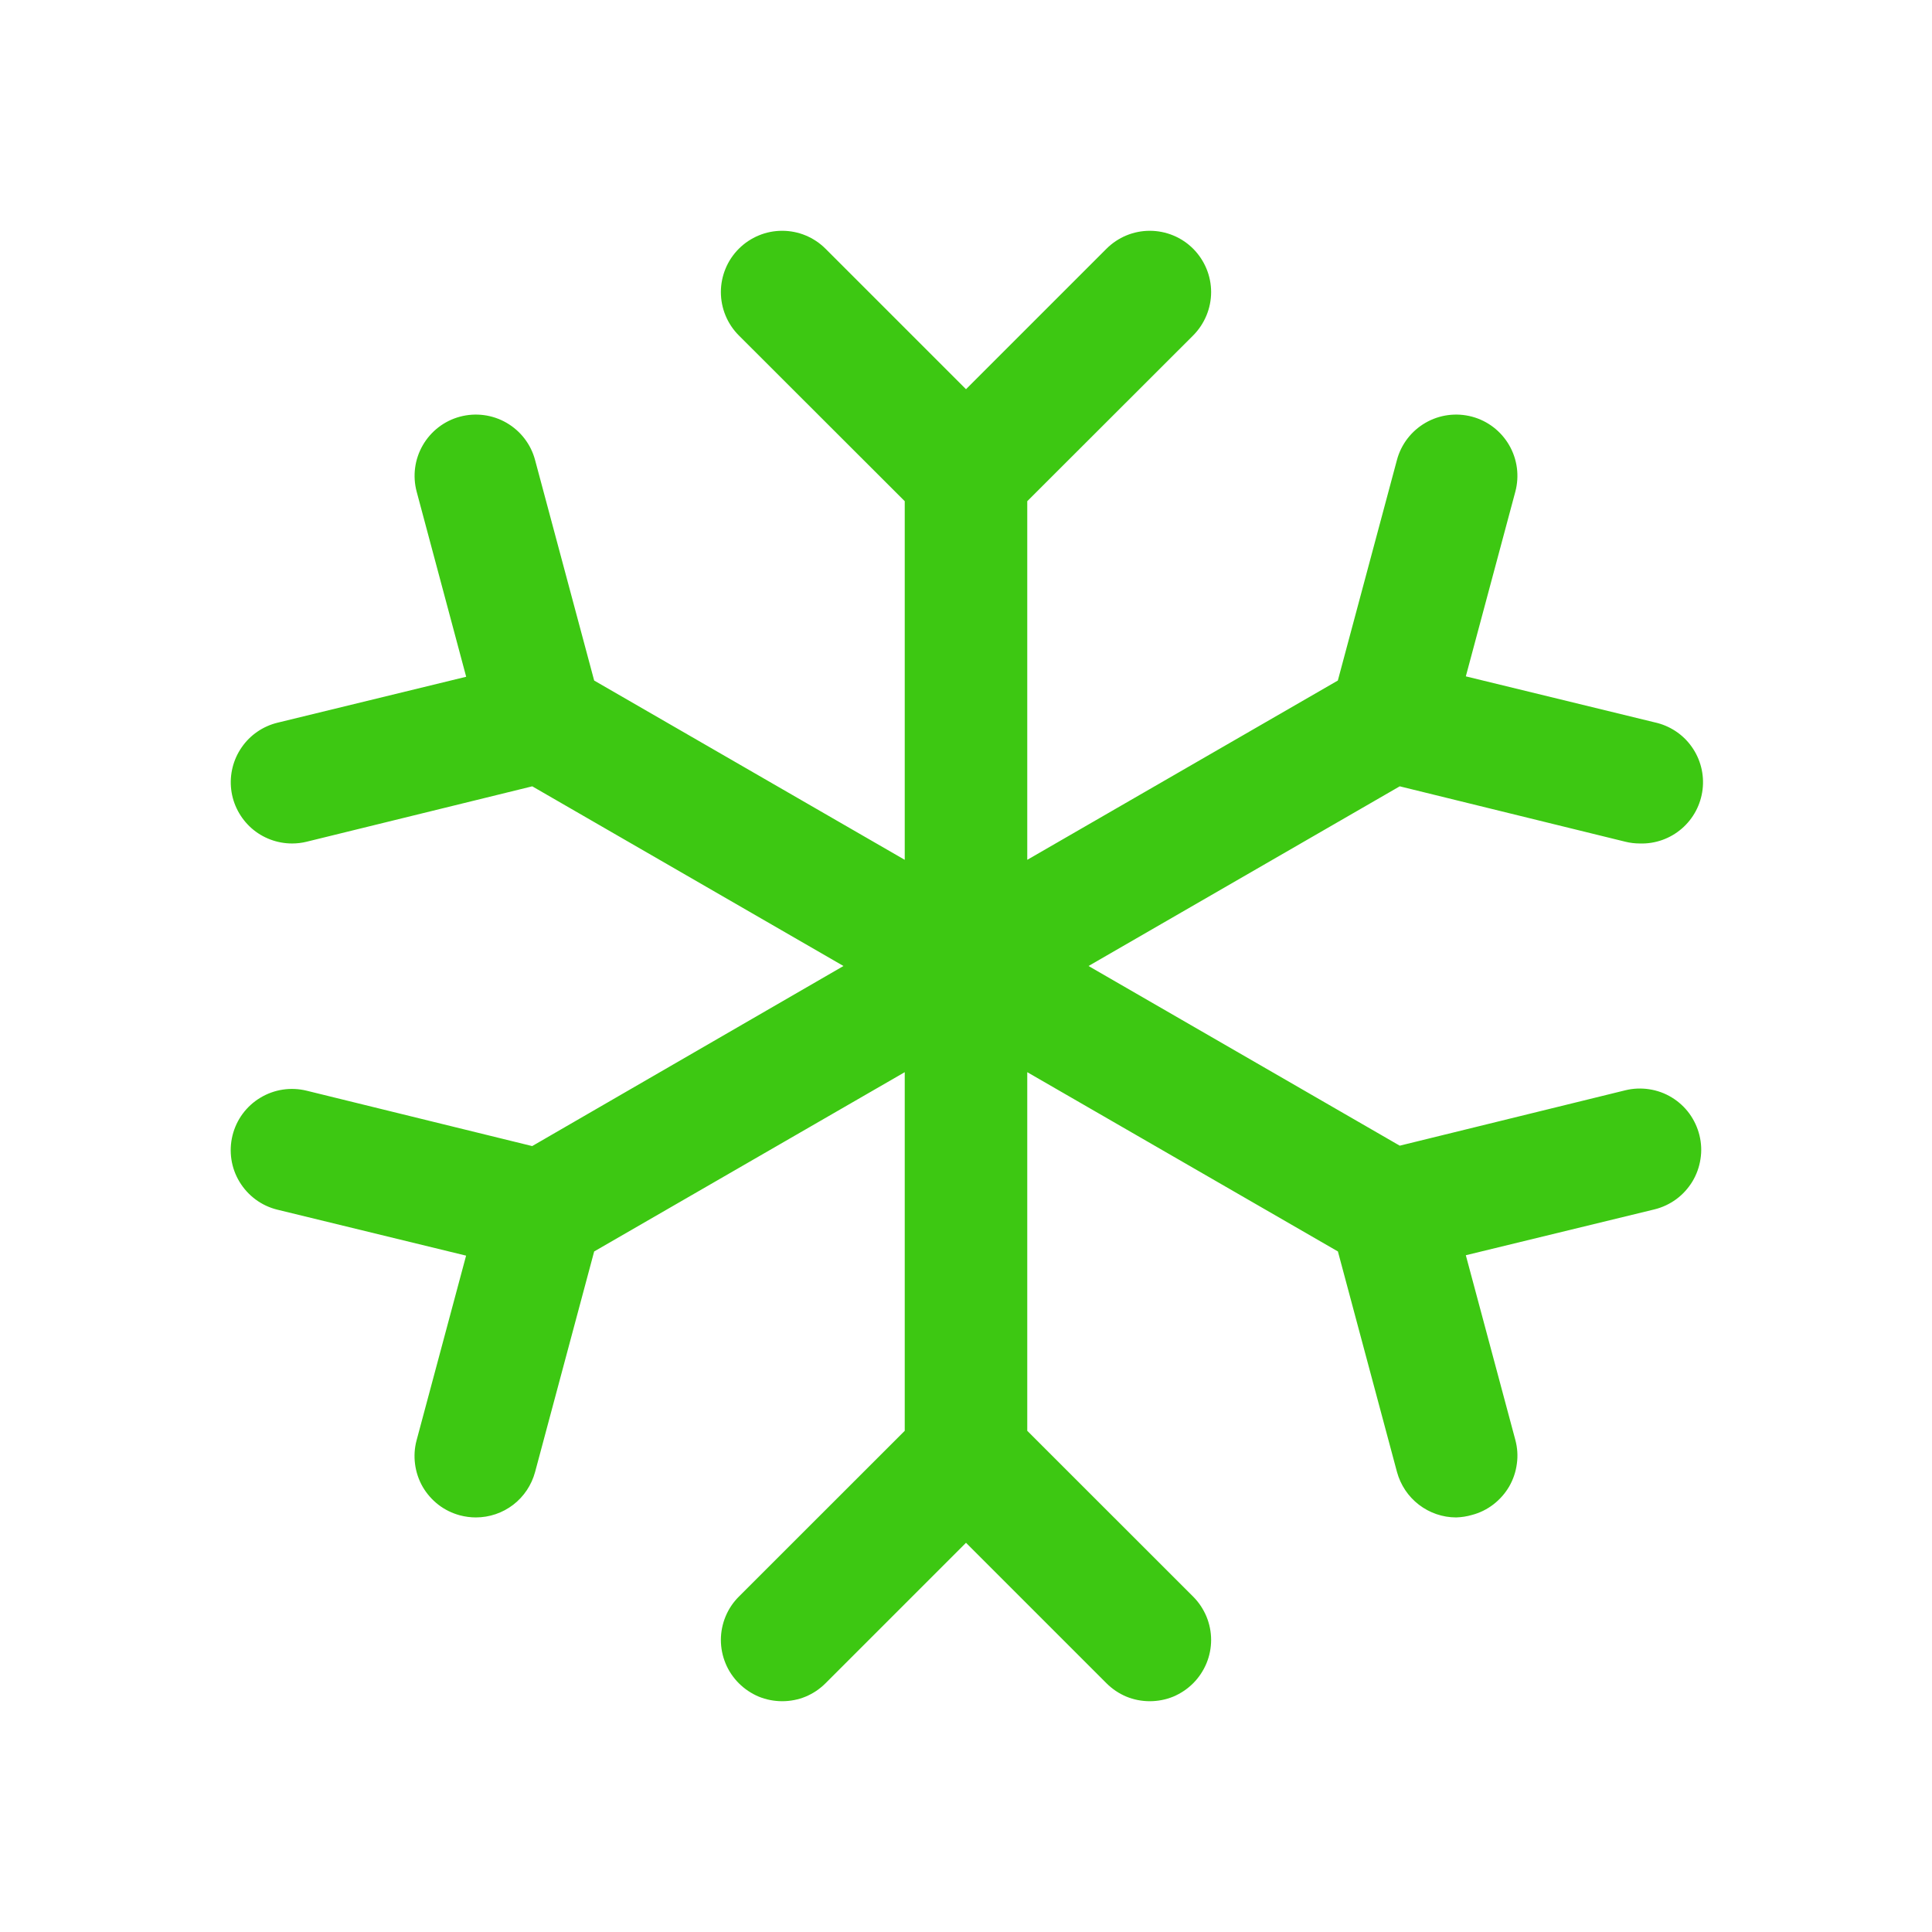 <svg width="24" height="24" viewBox="0 0 24 24" fill="none" xmlns="http://www.w3.org/2000/svg">
<path d="M21.111 14.102C21.135 14.199 21.14 14.3 21.124 14.398C21.109 14.497 21.075 14.592 21.023 14.678C20.971 14.763 20.903 14.838 20.823 14.897C20.742 14.956 20.651 14.999 20.554 15.023L18.209 15.593L18.824 17.887C18.85 17.984 18.857 18.084 18.843 18.183C18.83 18.283 18.798 18.378 18.748 18.465C18.698 18.551 18.631 18.627 18.552 18.688C18.473 18.749 18.382 18.794 18.286 18.819C18.221 18.838 18.155 18.848 18.089 18.85C17.921 18.85 17.759 18.794 17.626 18.692C17.493 18.59 17.398 18.447 17.354 18.286L16.62 15.546L12.761 13.319V17.774L14.822 19.834C14.892 19.904 14.948 19.988 14.987 20.081C15.025 20.173 15.045 20.272 15.045 20.372C15.045 20.472 15.025 20.571 14.987 20.663C14.948 20.756 14.892 20.84 14.822 20.91C14.751 20.981 14.667 21.037 14.575 21.076C14.482 21.114 14.383 21.133 14.283 21.133C14.183 21.133 14.084 21.114 13.992 21.076C13.899 21.037 13.816 20.981 13.745 20.91L12 19.165L10.255 20.91C10.184 20.981 10.101 21.037 10.008 21.076C9.916 21.114 9.817 21.133 9.717 21.133C9.617 21.133 9.518 21.114 9.425 21.076C9.333 21.037 9.249 20.981 9.178 20.91C9.108 20.84 9.051 20.756 9.013 20.663C8.975 20.571 8.955 20.472 8.955 20.372C8.955 20.272 8.975 20.173 9.013 20.081C9.051 19.988 9.108 19.904 9.178 19.834L11.239 17.774V13.319L7.381 15.546L6.647 18.286C6.603 18.448 6.508 18.591 6.375 18.693C6.242 18.795 6.079 18.85 5.911 18.85C5.845 18.85 5.778 18.841 5.713 18.824C5.617 18.798 5.526 18.754 5.447 18.693C5.368 18.632 5.301 18.556 5.251 18.47C5.201 18.383 5.169 18.287 5.156 18.188C5.143 18.089 5.149 17.988 5.175 17.892L5.79 15.598L3.445 15.027C3.249 14.979 3.081 14.855 2.976 14.682C2.871 14.51 2.84 14.302 2.888 14.106C2.936 13.91 3.06 13.741 3.233 13.637C3.406 13.532 3.613 13.501 3.809 13.549L6.611 14.237L10.478 12L6.612 9.768L3.81 10.456C3.75 10.471 3.689 10.478 3.628 10.478C3.442 10.478 3.262 10.41 3.123 10.287C2.984 10.163 2.894 9.993 2.872 9.808C2.85 9.624 2.896 9.437 3.002 9.284C3.107 9.131 3.266 9.022 3.446 8.978L5.791 8.407L5.176 6.108C5.124 5.913 5.151 5.706 5.252 5.531C5.353 5.356 5.519 5.228 5.714 5.176C5.909 5.124 6.117 5.151 6.292 5.252C6.467 5.353 6.595 5.519 6.647 5.715L7.381 8.454L11.239 10.681V6.226L9.178 4.167C9.035 4.024 8.955 3.83 8.955 3.628C8.955 3.528 8.975 3.429 9.013 3.337C9.051 3.244 9.108 3.16 9.178 3.09C9.249 3.019 9.333 2.963 9.425 2.925C9.518 2.886 9.617 2.867 9.717 2.867C9.919 2.867 10.112 2.947 10.255 3.09L12 4.835L13.745 3.09C13.888 2.947 14.081 2.867 14.283 2.867C14.485 2.867 14.679 2.947 14.822 3.09C14.964 3.233 15.045 3.426 15.045 3.628C15.045 3.83 14.964 4.024 14.822 4.167L12.761 6.226V10.681L16.619 8.454L17.353 5.715C17.405 5.519 17.533 5.353 17.708 5.252C17.883 5.151 18.09 5.124 18.286 5.176C18.481 5.228 18.647 5.356 18.748 5.531C18.849 5.706 18.876 5.913 18.824 6.108L18.209 8.402L20.554 8.973C20.739 9.013 20.904 9.12 21.014 9.275C21.124 9.429 21.173 9.62 21.15 9.808C21.127 9.997 21.035 10.17 20.891 10.294C20.747 10.418 20.562 10.484 20.372 10.478C20.311 10.478 20.25 10.471 20.19 10.456L17.388 9.768L13.522 12L17.388 14.232L20.19 13.544C20.287 13.52 20.388 13.516 20.487 13.531C20.586 13.546 20.681 13.58 20.766 13.632C20.852 13.684 20.926 13.752 20.985 13.832C21.044 13.913 21.087 14.005 21.111 14.102Z" fill="#3DC812"/>
</svg>
